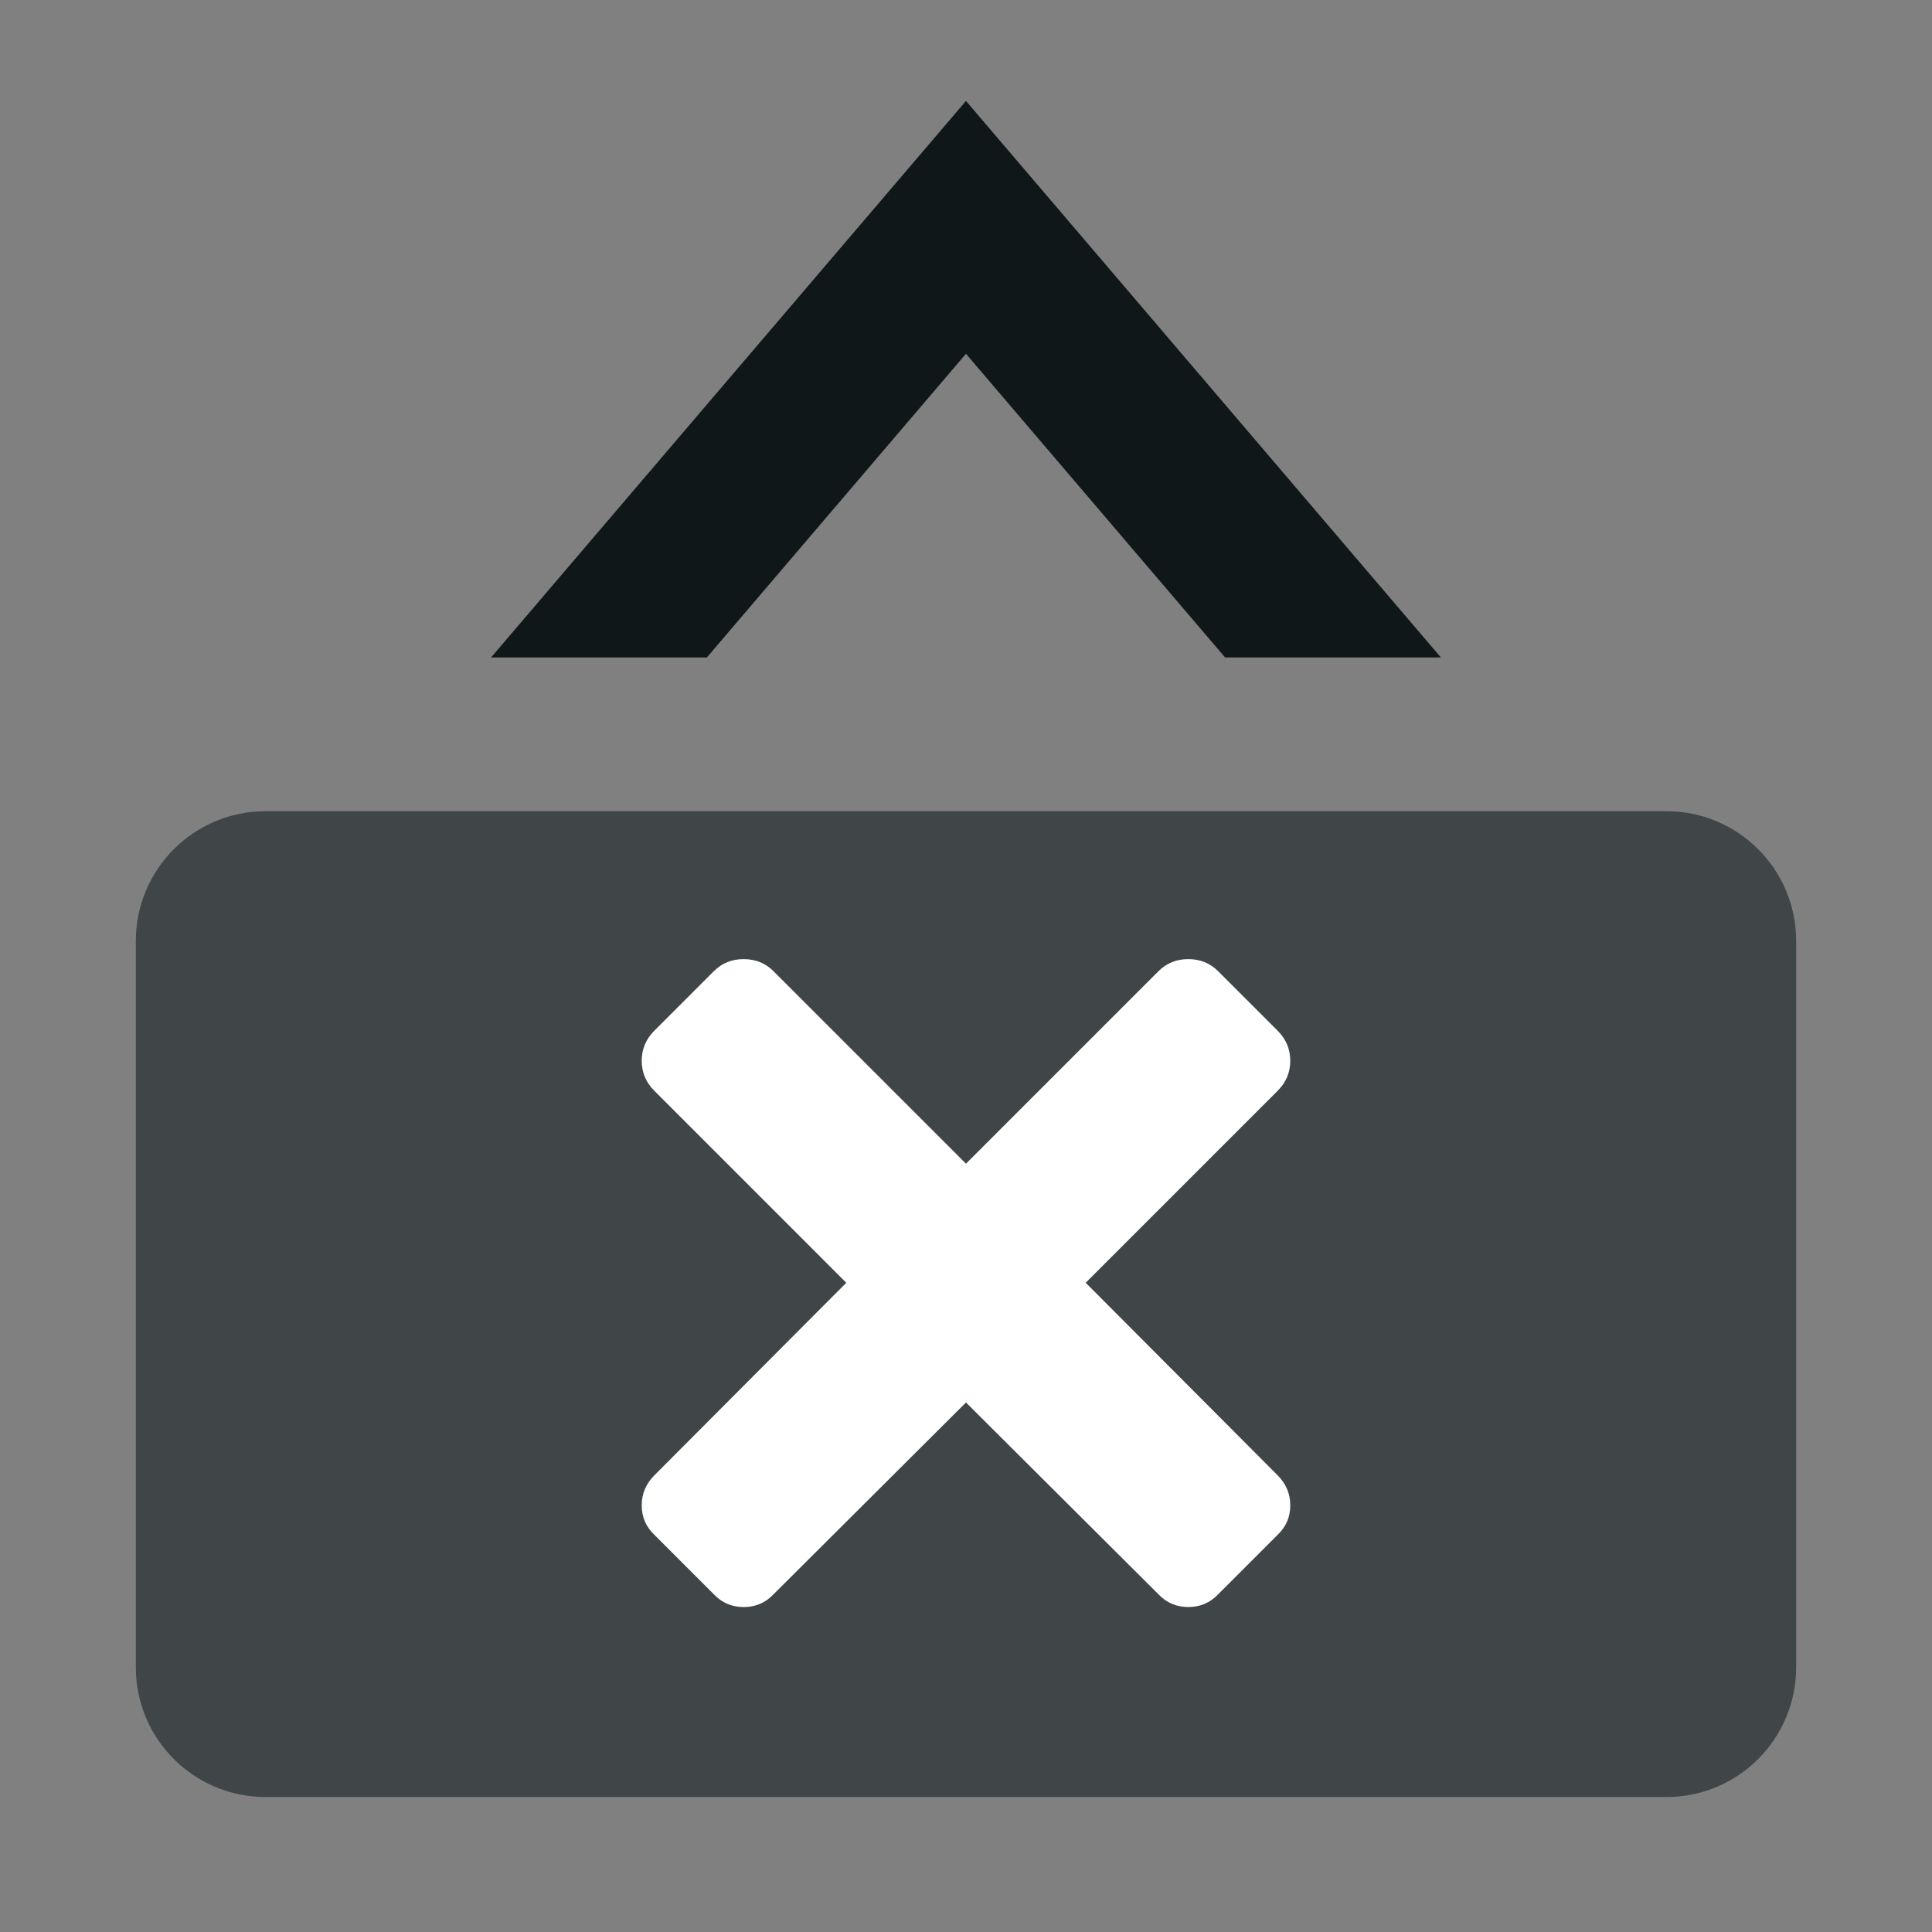 <?xml version="1.0" encoding="UTF-8" standalone="no"?>
<!DOCTYPE svg PUBLIC "-//W3C//DTD SVG 1.1//EN" "http://www.w3.org/Graphics/SVG/1.1/DTD/svg11.dtd">
<svg width="100%" height="100%" viewBox="0 0 128 128" version="1.1" xmlns="http://www.w3.org/2000/svg" xmlns:xlink="http://www.w3.org/1999/xlink" xml:space="preserve" style="fill-rule:evenodd;clip-rule:evenodd;stroke-linejoin:round;stroke-miterlimit:1.414;">
    <rect x="0" y="0" width="128" height="128" fill="#808080" stroke="none"/>
    <g transform="matrix(1,0,0,1,-384,0)">
        <g id="away" transform="matrix(1,0,0,1,384,0)">
            <rect x="0" y="0" width="128" height="128" style="fill:none;"/>
            <g transform="matrix(1,0,0,1,-0.001,0)">
                <path d="M119,110.464C119,115.21 115.153,119.058 110.406,119.058L17.594,119.058C12.848,119.058 9,115.21 9,110.464L9,62.339C9,57.592 12.848,53.745 17.594,53.745L110.407,53.745C115.154,53.745 119.001,57.592 119.001,62.339L119.001,110.464L119,110.464Z" style="fill:rgb(64,69,71);fill-rule:nonzero;"/>
            </g>
            <g transform="matrix(1,0,0,1,-0.001,0)">
                <path d="M71.931,84.986L84.646,97.742C85.205,98.302 85.485,98.967 85.485,99.735C85.485,100.505 85.205,101.155 84.646,101.686L80.702,105.63C80.17,106.19 79.512,106.47 78.729,106.47C77.945,106.47 77.288,106.19 76.756,105.63L64,92.917L51.244,105.631C50.712,106.191 50.055,106.471 49.272,106.471C48.488,106.471 47.831,106.191 47.3,105.631L43.356,101.687C42.796,101.156 42.517,100.505 42.517,99.736C42.517,98.967 42.796,98.302 43.356,97.743L56.07,84.987L43.355,72.271C42.795,71.711 42.516,71.047 42.516,70.278C42.516,69.509 42.795,68.844 43.355,68.285L47.299,64.341C47.83,63.81 48.487,63.544 49.271,63.544C50.054,63.544 50.711,63.81 51.243,64.341L64,77.098L76.756,64.341C77.287,63.81 77.944,63.544 78.729,63.544C79.511,63.544 80.169,63.81 80.702,64.341L84.646,68.285C85.205,68.845 85.485,69.51 85.485,70.278C85.485,71.048 85.205,71.712 84.646,72.271L71.931,84.986Z" style="fill:white;fill-rule:nonzero;"/>
            </g>
            <g transform="matrix(1,0,0,1,-0.001,0)">
                <path d="M63.999,23.439L81.165,43.556L95.462,43.556L65.521,8.469L63.999,6.686L62.478,8.469L32.537,43.556L46.834,43.556L63.999,23.439Z" style="fill:rgb(16,23,25);fill-rule:nonzero;"/>
            </g>
        </g>
    </g>
</svg>
